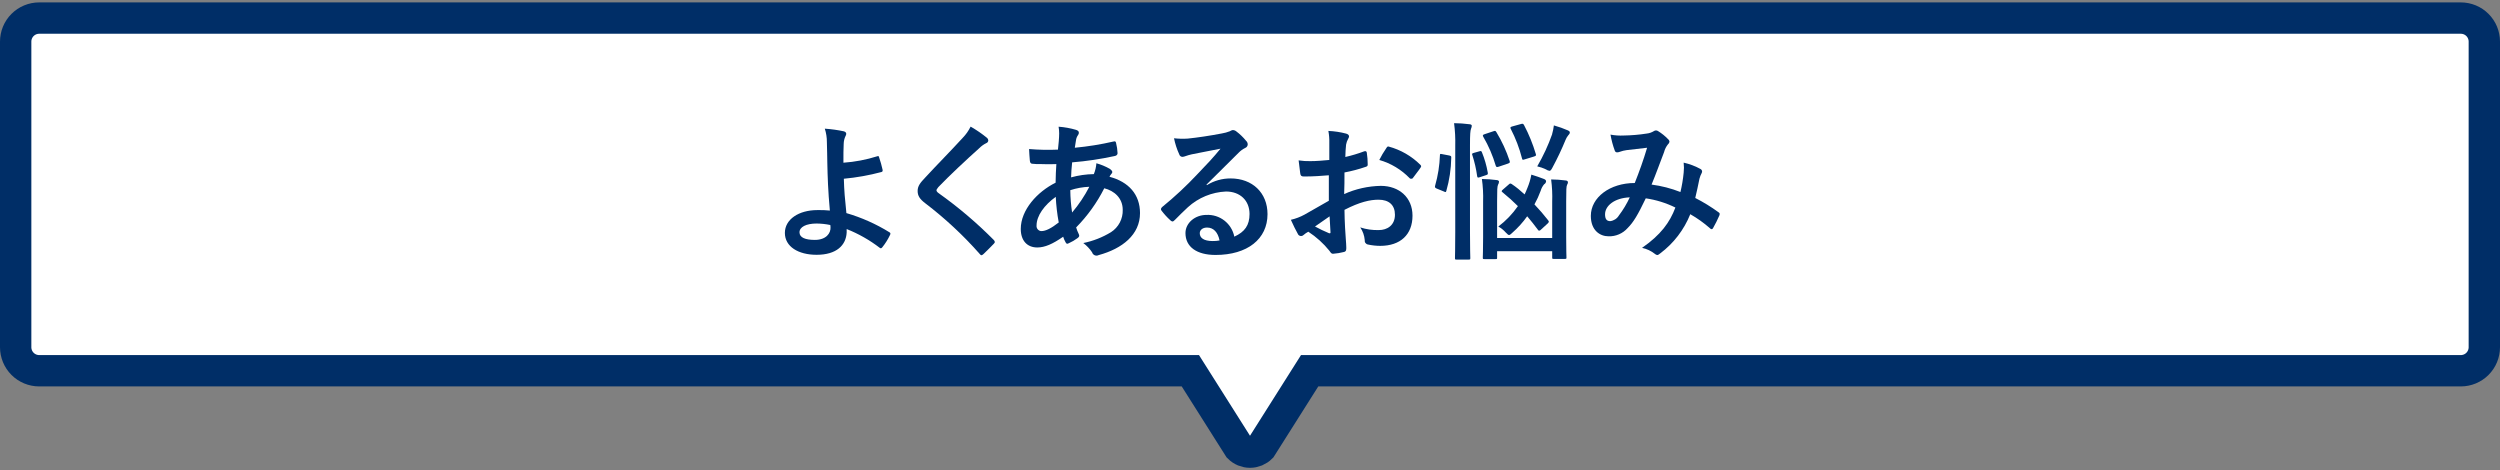 <svg width="319" height="60" viewBox="0 0 319 60" fill="none" xmlns="http://www.w3.org/2000/svg">
<rect x="0" y="0" width="319" height="60" fill="#808080" stroke="none"/>
<path d="M314 2.307H5C4.204 2.307 3.441 2.623 2.879 3.185C2.316 3.748 2 4.511 2 5.307V44.307C2 45.102 2.316 45.865 2.879 46.428C3.441 46.991 4.204 47.307 5 47.307H151.89L158.085 57.107C158.271 57.293 158.491 57.44 158.734 57.541C158.977 57.641 159.237 57.693 159.5 57.693C159.763 57.693 160.023 57.641 160.266 57.541C160.509 57.44 160.729 57.293 160.915 57.107L167.11 47.307H314C314.796 47.307 315.559 46.991 316.121 46.428C316.684 45.865 317 45.102 317 44.307V5.307C317 4.511 316.684 3.748 316.121 3.185C315.559 2.623 314.796 2.307 314 2.307Z" fill="white"/>
<path d="M314 2.307H5C4.204 2.307 3.441 2.623 2.879 3.185C2.316 3.748 2 4.511 2 5.307V44.307C2 45.102 2.316 45.865 2.879 46.428C3.441 46.991 4.204 47.307 5 47.307H151.89L158.085 57.107C158.271 57.293 158.491 57.44 158.734 57.541C158.977 57.641 159.237 57.693 159.5 57.693C159.763 57.693 160.023 57.641 160.266 57.541C160.509 57.44 160.729 57.293 160.915 57.107L167.11 47.307H314C314.796 47.307 315.559 46.991 316.121 46.428C316.684 45.865 317 45.102 317 44.307V5.307C317 4.511 316.684 3.748 316.121 3.185C315.559 2.623 314.796 2.307 314 2.307Z" stroke="#002E67" stroke-width="4" stroke-miterlimit="10"/>
<path d="M111.95 19.937C111.988 19.918 112.032 19.914 112.072 19.927C112.113 19.94 112.146 19.969 112.165 20.007V20.052C112.349 20.581 112.501 21.12 112.62 21.667C112.655 21.872 112.58 21.912 112.465 21.952C110.896 22.371 109.293 22.657 107.675 22.807C107.715 24.342 107.81 25.387 108 27.192C109.936 27.757 111.786 28.581 113.5 29.642C113.63 29.722 113.65 29.817 113.575 29.967C113.306 30.536 112.97 31.071 112.575 31.562C112.465 31.677 112.405 31.732 112.255 31.622C110.966 30.633 109.546 29.826 108.035 29.227V29.662C107.955 31.297 106.74 32.512 104.195 32.512C101.86 32.512 100.15 31.467 100.15 29.722C100.15 27.977 101.94 26.807 104.295 26.807C104.828 26.792 105.361 26.812 105.89 26.867C105.66 24.367 105.605 22.572 105.565 20.767C105.565 20.082 105.53 19.117 105.51 18.147C105.515 17.56 105.425 16.976 105.245 16.417C106.062 16.473 106.874 16.586 107.675 16.757C107.885 16.817 107.98 16.932 107.98 17.082C107.974 17.183 107.941 17.282 107.885 17.367C107.738 17.68 107.659 18.021 107.655 18.367C107.62 18.937 107.62 19.772 107.62 20.762C109.091 20.658 110.544 20.381 111.95 19.937ZM105.95 28.712C105.375 28.591 104.789 28.527 104.2 28.522C102.87 28.522 102.015 28.962 102.015 29.642C102.015 30.322 102.775 30.612 103.975 30.612C105.395 30.612 106.025 29.777 105.975 28.977L105.95 28.712Z" fill="#002E67"/>
<path d="M125.955 17.602C126.041 17.679 126.095 17.786 126.105 17.901C126.105 17.983 126.08 18.062 126.032 18.128C125.985 18.193 125.917 18.242 125.84 18.267C125.502 18.436 125.194 18.661 124.93 18.931C123.295 20.392 121.205 22.346 119.74 23.866C119.57 24.076 119.495 24.192 119.495 24.287C119.495 24.381 119.57 24.497 119.74 24.627C122.265 26.419 124.631 28.426 126.81 30.627C126.88 30.693 126.925 30.781 126.94 30.877C126.94 30.951 126.905 31.006 126.81 31.102C126.37 31.576 125.81 32.102 125.5 32.411C125.385 32.507 125.31 32.566 125.23 32.566C125.15 32.566 125.1 32.507 125.005 32.397C122.915 30.03 120.599 27.873 118.09 25.956C117.365 25.407 117.09 24.991 117.09 24.361C117.09 23.732 117.435 23.317 118.025 22.692C119.64 20.942 121.215 19.366 122.85 17.581C123.256 17.162 123.594 16.681 123.85 16.157C124.591 16.578 125.295 17.061 125.955 17.602Z" fill="#002E67"/>
<path d="M137.315 16.572C137.545 16.652 137.66 16.762 137.66 16.917C137.67 17.027 137.636 17.137 137.565 17.222C137.419 17.422 137.326 17.656 137.295 17.902C137.24 18.247 137.2 18.532 137.145 18.852C138.808 18.697 140.458 18.432 142.085 18.057C142.31 17.997 142.37 18.057 142.41 18.247C142.518 18.669 142.582 19.101 142.6 19.537C142.6 19.787 142.41 19.882 142.2 19.917C140.421 20.303 138.619 20.57 136.805 20.717C136.725 21.512 136.69 21.967 136.67 22.632C137.617 22.372 138.593 22.232 139.575 22.217C139.755 21.775 139.865 21.308 139.9 20.832C140.49 20.996 141.057 21.231 141.59 21.532C141.82 21.687 141.93 21.837 141.93 21.952C141.927 21.995 141.916 22.037 141.898 22.075C141.879 22.114 141.852 22.148 141.82 22.177C141.719 22.291 141.635 22.419 141.57 22.557C144.02 23.202 145.465 24.817 145.465 27.192C145.465 29.947 143.205 31.732 140.185 32.552C140.116 32.587 140.041 32.609 139.964 32.615C139.886 32.622 139.808 32.613 139.735 32.589C139.661 32.565 139.592 32.527 139.533 32.477C139.474 32.427 139.425 32.366 139.39 32.297C139.374 32.263 139.361 32.227 139.35 32.192C139.045 31.739 138.666 31.34 138.23 31.012C139.478 30.758 140.672 30.289 141.76 29.627C142.235 29.322 142.623 28.899 142.886 28.4C143.149 27.9 143.278 27.341 143.26 26.777C143.26 25.277 142.18 24.342 140.905 24.022C139.975 25.864 138.764 27.551 137.315 29.022C137.405 29.315 137.519 29.601 137.655 29.877C137.77 30.127 137.695 30.222 137.505 30.377C137.151 30.64 136.769 30.863 136.365 31.042C136.175 31.137 136.1 31.137 135.985 30.947C135.849 30.713 135.74 30.465 135.66 30.207C134.315 31.137 133.325 31.577 132.355 31.577C131.065 31.577 130.25 30.702 130.25 29.217C130.25 26.787 132.355 24.472 134.695 23.312C134.695 22.492 134.75 21.657 134.79 20.937C133.67 20.977 133.155 20.937 132.83 20.937C132.47 20.951 132.108 20.938 131.75 20.897C131.54 20.897 131.425 20.782 131.405 20.462C131.35 20.042 131.35 19.547 131.31 19.017C132.535 19.122 133.766 19.147 134.995 19.092C135.075 18.407 135.15 17.552 135.15 17.022C135.15 16.735 135.125 16.449 135.075 16.167C135.834 16.222 136.585 16.357 137.315 16.572ZM132.265 28.772C132.245 28.942 132.294 29.112 132.4 29.246C132.506 29.38 132.66 29.467 132.83 29.487H132.89C133.42 29.487 134.125 29.147 135.095 28.387C134.894 27.307 134.767 26.214 134.715 25.117C133.25 26.167 132.265 27.537 132.265 28.772ZM139 23.832C138.174 23.863 137.356 24.01 136.57 24.267C136.579 25.221 136.656 26.173 136.8 27.117C137.655 26.109 138.393 25.007 139 23.832Z" fill="#002E67"/>
<path d="M154 23.622C154.908 23.06 155.956 22.764 157.025 22.767C159.795 22.767 161.735 24.592 161.735 27.327C161.735 30.497 159.17 32.532 155.105 32.532C152.71 32.532 151.265 31.507 151.265 29.737C151.265 28.467 152.465 27.422 153.945 27.422C154.771 27.382 155.585 27.64 156.237 28.149C156.89 28.659 157.338 29.385 157.5 30.197C158.83 29.587 159.44 28.752 159.44 27.307C159.44 25.577 158.225 24.437 156.44 24.437C154.636 24.515 152.916 25.223 151.58 26.437C151.03 26.937 150.495 27.482 149.925 28.052C149.795 28.187 149.7 28.262 149.605 28.262C149.492 28.243 149.39 28.182 149.32 28.092C148.906 27.717 148.53 27.303 148.195 26.857C148.085 26.702 148.14 26.572 148.29 26.417C149.883 25.122 151.387 23.721 152.79 22.222C153.965 21.002 154.86 20.057 155.735 18.972C154.595 19.182 153.235 19.472 152.07 19.692C151.798 19.751 151.531 19.828 151.27 19.922C151.148 19.971 151.02 20.003 150.89 20.017C150.794 20.017 150.7 19.985 150.624 19.926C150.548 19.867 150.494 19.785 150.47 19.692C150.169 19.037 149.946 18.349 149.805 17.642C150.392 17.71 150.985 17.724 151.575 17.682C152.735 17.567 154.405 17.317 155.885 17.032C156.242 16.975 156.593 16.88 156.93 16.747C157.038 16.672 157.161 16.621 157.29 16.597C157.449 16.595 157.604 16.648 157.73 16.747C158.202 17.099 158.628 17.509 159 17.967C159.064 18.024 159.116 18.094 159.152 18.172C159.188 18.251 159.208 18.335 159.21 18.422C159.207 18.521 159.176 18.617 159.119 18.698C159.062 18.779 158.982 18.841 158.89 18.877C158.577 19.031 158.293 19.237 158.05 19.487C156.665 20.832 155.39 22.162 153.95 23.552L154 23.622ZM154 29.037C153.45 29.037 153.09 29.357 153.09 29.757C153.09 30.347 153.59 30.757 154.74 30.757C155.033 30.762 155.326 30.737 155.615 30.682C155.405 29.627 154.835 29.037 154.035 29.037H154Z" fill="#002E67"/>
<path d="M169.56 22.366C168.61 22.442 167.64 22.521 166.37 22.521C166.045 22.521 165.95 22.407 165.91 22.122C165.855 21.762 165.78 21.122 165.705 20.466C166.201 20.541 166.703 20.572 167.205 20.561C168.005 20.561 168.82 20.486 169.62 20.412V18.247C169.635 17.73 169.595 17.214 169.5 16.706C170.263 16.739 171.021 16.853 171.76 17.047C171.99 17.107 172.14 17.236 172.14 17.412C172.125 17.519 172.086 17.622 172.025 17.712C171.895 17.943 171.805 18.195 171.76 18.456C171.7 18.956 171.685 19.422 171.665 20.032C172.485 19.845 173.292 19.603 174.08 19.306C174.25 19.252 174.385 19.306 174.405 19.482C174.481 19.978 174.519 20.479 174.52 20.982C174.52 21.172 174.46 21.227 174.27 21.287C173.384 21.594 172.476 21.834 171.555 22.006C171.555 22.916 171.555 23.852 171.515 24.762C172.987 24.101 174.577 23.746 176.19 23.716C178.545 23.716 180.235 25.216 180.235 27.517C180.235 29.947 178.68 31.372 176.115 31.372C175.59 31.37 175.067 31.313 174.555 31.201C174.424 31.181 174.308 31.109 174.23 31.002C174.152 30.895 174.12 30.762 174.14 30.631C174.091 30.053 173.895 29.497 173.57 29.017C174.336 29.267 175.139 29.382 175.945 29.357C177.005 29.357 177.995 28.752 177.995 27.401C177.995 26.166 177.235 25.482 175.905 25.482C174.82 25.482 173.51 25.767 171.555 26.776C171.555 27.572 171.595 28.216 171.63 29.056C171.665 29.896 171.785 31.087 171.785 31.526C171.785 31.791 171.82 32.077 171.495 32.151C171.034 32.271 170.564 32.348 170.09 32.382C169.885 32.382 169.805 32.246 169.635 32.002C168.869 31.054 167.96 30.233 166.94 29.567C166.721 29.683 166.516 29.824 166.33 29.986C166.276 30.04 166.209 30.078 166.137 30.099C166.064 30.12 165.987 30.122 165.913 30.105C165.839 30.088 165.771 30.052 165.715 30.002C165.658 29.952 165.615 29.888 165.59 29.817C165.38 29.471 165 28.677 164.715 28.047C165.326 27.906 165.915 27.682 166.465 27.381C167.28 26.927 168.175 26.416 169.56 25.616V22.366ZM167.795 28.901C168.375 29.217 168.971 29.502 169.58 29.756C169.73 29.797 169.79 29.756 169.77 29.607C169.73 29.107 169.695 28.236 169.655 27.607L167.795 28.901ZM176.875 18.931C177.005 18.721 177.065 18.662 177.195 18.701C178.716 19.11 180.105 19.908 181.225 21.017C181.3 21.096 181.34 21.151 181.34 21.206C181.329 21.275 181.302 21.341 181.26 21.396C181.015 21.782 180.52 22.366 180.26 22.747C180.205 22.822 179.94 22.841 179.88 22.747C178.814 21.641 177.476 20.836 176 20.412C176.253 19.897 176.546 19.402 176.875 18.931Z" fill="#002E67"/>
<path d="M184.93 19.842C185.16 19.897 185.195 19.937 185.18 20.147C185.156 21.573 184.944 22.99 184.55 24.362C184.495 24.552 184.455 24.532 184.245 24.437L183.315 24.057C183.09 23.962 183.07 23.867 183.125 23.677C183.485 22.416 183.69 21.117 183.735 19.807C183.735 19.617 183.775 19.617 184.04 19.672L184.93 19.842ZM185.69 18.587C185.715 17.627 185.665 16.668 185.54 15.717C186.194 15.721 186.847 15.766 187.495 15.852C187.685 15.852 187.8 15.947 187.8 16.042C187.794 16.173 187.762 16.302 187.705 16.422C187.61 16.667 187.57 17.142 187.57 18.532V29.567C187.57 31.717 187.61 32.797 187.61 32.892C187.61 33.102 187.61 33.122 187.4 33.122H185.86C185.67 33.122 185.655 33.122 185.655 32.892C185.655 32.797 185.69 31.717 185.69 29.587V18.587ZM188.77 19.307C188.96 19.247 189.015 19.247 189.09 19.422C189.431 20.252 189.68 21.117 189.835 22.002C189.87 22.212 189.87 22.267 189.625 22.347L188.825 22.612C188.58 22.687 188.52 22.687 188.485 22.477C188.36 21.57 188.156 20.677 187.875 19.807C187.8 19.617 187.82 19.582 188.065 19.507L188.77 19.307ZM198.06 25.747C198.095 24.794 198.05 23.841 197.925 22.897C198.543 22.901 199.159 22.944 199.77 23.027C199.96 23.027 200.07 23.142 200.07 23.257C200.064 23.373 200.026 23.485 199.96 23.582C199.865 23.787 199.845 24.152 199.845 25.727V30.227C199.845 31.877 199.88 32.727 199.88 32.827C199.88 33.017 199.88 33.037 199.655 33.037H198.265C198.08 33.037 198.06 33.037 198.06 32.827V32.057H191.03V32.857C191.03 33.047 191.03 33.062 190.82 33.062H189.435C189.225 33.062 189.205 33.062 189.205 32.857C189.205 32.652 189.245 31.942 189.245 30.292V25.712C189.276 24.752 189.224 23.792 189.09 22.842C189.721 22.846 190.351 22.892 190.975 22.977C191.16 22.977 191.275 23.092 191.275 23.187C191.265 23.327 191.22 23.462 191.145 23.582C191.05 23.812 191.03 24.212 191.03 25.672V30.367H198.06V25.747ZM190.56 16.747C190.77 16.672 190.825 16.672 190.94 16.862C191.639 18.016 192.206 19.245 192.63 20.527C192.685 20.737 192.665 20.777 192.42 20.872L191.245 21.267C190.995 21.342 190.94 21.342 190.86 21.152C190.481 19.858 189.945 18.616 189.265 17.452C189.17 17.277 189.19 17.202 189.42 17.127L190.56 16.747ZM196.62 29.307C196.564 29.378 196.481 29.425 196.39 29.437C196.335 29.437 196.295 29.402 196.24 29.322C195.8 28.737 195.345 28.147 194.87 27.597C194.322 28.37 193.684 29.077 192.97 29.702C192.78 29.877 192.665 29.987 192.555 29.987C192.445 29.987 192.345 29.877 192.135 29.667C191.865 29.36 191.544 29.102 191.185 28.907C192.151 28.176 192.995 27.297 193.685 26.302C193.062 25.681 192.408 25.092 191.725 24.537C191.575 24.422 191.555 24.367 191.785 24.177L192.525 23.532C192.675 23.377 192.755 23.397 192.905 23.492C193.5 23.892 194 24.307 194.54 24.807C194.67 24.542 194.785 24.257 194.9 23.972C195.129 23.428 195.296 22.862 195.4 22.282C195.9 22.432 196.615 22.677 196.995 22.832C197.205 22.907 197.28 23.022 197.28 23.152C197.269 23.227 197.241 23.3 197.198 23.363C197.155 23.427 197.097 23.479 197.03 23.517C196.83 23.755 196.682 24.032 196.595 24.332C196.375 24.935 196.107 25.52 195.795 26.082C196.425 26.747 197.015 27.427 197.545 28.112C197.66 28.262 197.68 28.322 197.49 28.512L196.62 29.307ZM194.05 15.832C194.28 15.757 194.375 15.777 194.47 15.967C195.09 17.143 195.592 18.377 195.97 19.652C196.025 19.842 196.01 19.882 195.725 19.977L194.545 20.337C194.3 20.412 194.26 20.432 194.205 20.202C193.874 18.905 193.396 17.65 192.78 16.462C192.685 16.272 192.7 16.212 192.95 16.137L194.05 15.832ZM198.05 17.107C198.156 16.745 198.231 16.375 198.275 16.002C198.898 16.176 199.508 16.393 200.1 16.652C200.235 16.727 200.31 16.782 200.31 16.917C200.31 17.052 200.195 17.162 200.1 17.277C199.965 17.442 199.855 17.628 199.775 17.827C199.277 19.046 198.713 20.238 198.085 21.397C197.935 21.687 197.84 21.797 197.705 21.797C197.542 21.767 197.386 21.702 197.25 21.607C196.899 21.44 196.53 21.312 196.15 21.227C196.915 19.916 197.555 18.537 198.06 17.107H198.05Z" fill="#002E67"/>
<path d="M214.835 22.047C214.885 21.616 214.885 21.182 214.835 20.752C215.592 20.922 216.321 21.198 217 21.572C217.043 21.595 217.081 21.626 217.111 21.664C217.141 21.702 217.164 21.745 217.177 21.792C217.19 21.838 217.193 21.887 217.187 21.936C217.181 21.984 217.165 22.03 217.14 22.072C217.014 22.304 216.916 22.551 216.85 22.807C216.695 23.607 216.505 24.442 216.315 25.262C217.351 25.788 218.342 26.397 219.28 27.082C219.47 27.197 219.45 27.292 219.395 27.482C219.154 28.041 218.882 28.587 218.58 29.117C218.52 29.212 218.465 29.247 218.405 29.247C218.317 29.233 218.236 29.186 218.18 29.117C217.409 28.439 216.572 27.84 215.68 27.332C214.883 29.318 213.557 31.047 211.845 32.332C211.67 32.467 211.575 32.542 211.465 32.542C211.358 32.529 211.258 32.481 211.18 32.407C210.696 32.022 210.13 31.755 209.525 31.627C211.9 29.977 213.06 28.397 213.78 26.482C212.589 25.895 211.314 25.499 210 25.307C209 27.397 208.44 28.347 207.68 29.107C207.376 29.448 207.001 29.719 206.581 29.899C206.162 30.08 205.707 30.166 205.25 30.152C204.15 30.152 202.99 29.392 202.99 27.547C202.99 25.192 205.42 23.352 208.595 23.352C209.22 21.772 209.695 20.442 210.17 18.852C209.125 18.967 208.17 19.082 207.55 19.157C207.259 19.196 206.972 19.267 206.695 19.367C206.586 19.412 206.469 19.437 206.35 19.442C206.284 19.445 206.219 19.426 206.164 19.388C206.11 19.35 206.07 19.295 206.05 19.232C205.803 18.565 205.619 17.877 205.5 17.177C206.052 17.282 206.614 17.321 207.175 17.292C208.162 17.278 209.146 17.195 210.12 17.042C210.45 17.007 210.768 16.897 211.05 16.722C211.121 16.669 211.207 16.643 211.295 16.647C211.39 16.64 211.483 16.667 211.56 16.722C212.036 17.012 212.471 17.363 212.855 17.767C212.904 17.805 212.944 17.854 212.973 17.909C213.003 17.964 213.02 18.024 213.025 18.087C213.007 18.216 212.938 18.332 212.835 18.412C212.599 18.705 212.428 19.046 212.335 19.412C211.835 20.702 211.31 22.182 210.74 23.552C212.003 23.717 213.24 24.036 214.425 24.502C214.617 23.693 214.754 22.873 214.835 22.047ZM204.805 27.347C204.805 27.952 205.015 28.217 205.47 28.217C205.696 28.188 205.913 28.108 206.103 27.984C206.294 27.859 206.454 27.692 206.57 27.497C207.115 26.777 207.581 26.001 207.96 25.182C206 25.257 204.805 26.262 204.805 27.347Z" fill="#002E67"/>
</svg>
